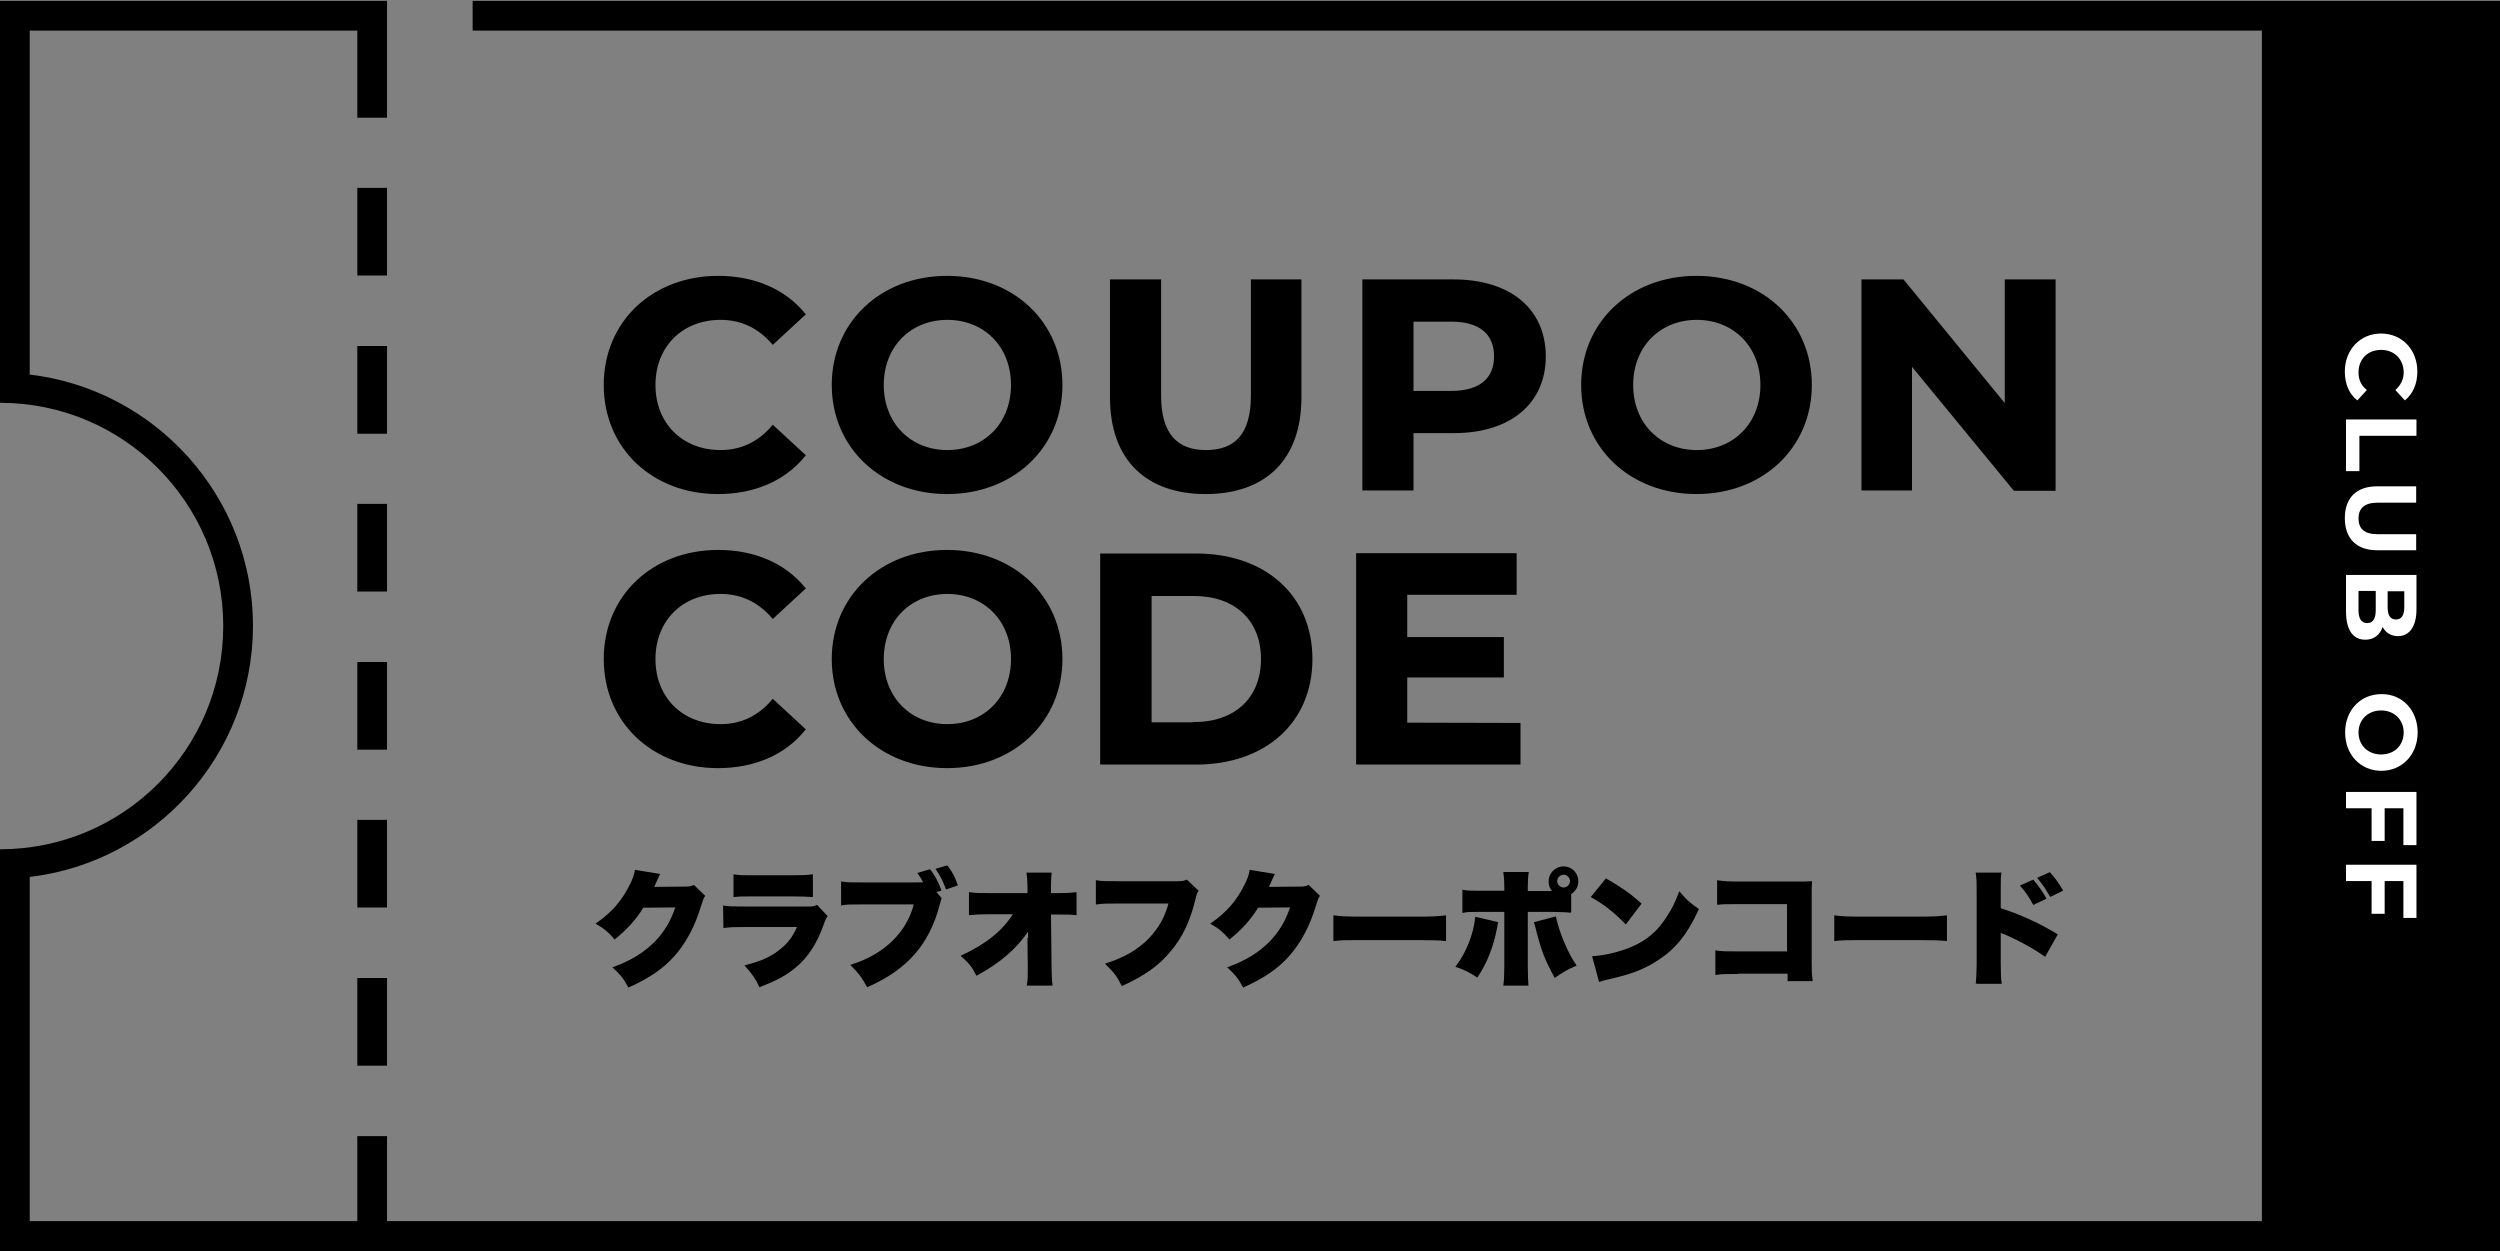 <?xml version="1.0" encoding="utf-8"?>
<!-- Generator: Adobe Illustrator 26.2.1, SVG Export Plug-In . SVG Version: 6.00 Build 0)  -->
<svg version="1.1" id="レイヤー_1" xmlns="http://www.w3.org/2000/svg" xmlns:xlink="http://www.w3.org/1999/xlink" x="0px"
	 y="0px" width="841px" height="421px" viewBox="0 0 841 421" style="enable-background:new 0 0 841 421;" xml:space="preserve">
<rect x="0" y="0" width="841" height="421" fill="#808080" stroke="none"/>
<style type="text/css">
	.st0{fill:none;stroke:#000000;stroke-width:8.029;stroke-miterlimit:10;}
	.st1{stroke:#000000;stroke-miterlimit:10;}
	.st2{stroke:#000000;stroke-width:0.5;stroke-miterlimit:10;}
	.st3{fill:#FFFFFF;}
</style>
<path class="st0" d="M139,9.7"/>
<path class="st0" d="M139,9.7"/>
<path class="st0" d="M139,9.7"/>
<g>
	<path class="st1" d="M203.6,129.5c0-21.1,16.2-36.2,38-36.2c12.1,0,22.2,4.4,28.8,12.4l-10.4,9.6c-4.7-5.4-10.6-8.2-17.6-8.2
		c-13.1,0-22.4,9.2-22.4,22.4s9.3,22.4,22.4,22.4c7,0,12.9-2.8,17.6-8.3l10.4,9.6c-6.6,8.1-16.7,12.5-28.9,12.5
		C219.8,165.7,203.6,150.6,203.6,129.5z"/>
	<path class="st1" d="M280.3,129.5c0-20.8,16.2-36.2,38.3-36.2c22,0,38.3,15.3,38.3,36.2s-16.3,36.2-38.3,36.2
		C296.6,165.7,280.3,150.3,280.3,129.5z M340.6,129.5c0-13.3-9.4-22.4-21.9-22.4s-21.9,9.1-21.9,22.4s9.4,22.4,21.9,22.4
		S340.6,142.8,340.6,129.5z"/>
	<path class="st1" d="M373.9,133.7V94.5h16.2v38.6c0,13.3,5.8,18.8,15.6,18.8c9.9,0,15.6-5.5,15.6-18.8V94.5h16v39.2
		c0,20.6-11.8,32-31.7,32C385.7,165.7,373.9,154.3,373.9,133.7z"/>
	<path class="st1" d="M519.5,119.9c0,15.6-11.7,25.3-30.4,25.3H475v19.3h-16.2v-70H489C507.8,94.5,519.5,104.2,519.5,119.9z
		 M503.1,119.9c0-7.7-5-12.2-14.9-12.2H475V132h13.2C498.1,132,503.1,127.5,503.1,119.9z"/>
	<path class="st1" d="M532.4,129.5c0-20.8,16.2-36.2,38.3-36.2c22,0,38.3,15.3,38.3,36.2s-16.3,36.2-38.3,36.2
		C548.6,165.7,532.4,150.3,532.4,129.5z M592.7,129.5c0-13.3-9.4-22.4-21.9-22.4s-21.9,9.1-21.9,22.4s9.4,22.4,21.9,22.4
		S592.7,142.8,592.7,129.5z"/>
	<path class="st1" d="M691,94.5v70.1h-13.3l-35-42.6v42.5h-16v-70h13.4l34.8,42.5V94.5H691z"/>
	<path class="st1" d="M203.6,221.7c0-21.1,16.2-36.2,38-36.2c12.1,0,22.2,4.4,28.8,12.4l-10.4,9.6c-4.7-5.4-10.6-8.2-17.6-8.2
		c-13.1,0-22.4,9.2-22.4,22.4s9.3,22.4,22.4,22.4c7,0,12.9-2.8,17.6-8.3l10.4,9.6c-6.6,8.1-16.7,12.5-28.9,12.5
		C219.8,257.9,203.6,242.8,203.6,221.7z"/>
	<path class="st1" d="M280.3,221.7c0-20.8,16.2-36.2,38.3-36.2c22,0,38.3,15.3,38.3,36.2s-16.3,36.2-38.3,36.2
		C296.6,257.9,280.3,242.5,280.3,221.7z M340.6,221.7c0-13.3-9.4-22.4-21.9-22.4s-21.9,9.1-21.9,22.4c0,13.3,9.4,22.4,21.9,22.4
		C331.2,244.1,340.6,235,340.6,221.7z"/>
	<path class="st1" d="M370.6,186.7h31.8c22.9,0,38.6,13.8,38.6,35s-15.7,35-38.6,35h-31.8V186.7z M401.7,243.4
		c13.9,0,23-8.3,23-21.7s-9.1-21.7-23-21.7h-14.8v43.5h14.8V243.4z"/>
	<path class="st1" d="M511,243.7v13h-54.3v-70.1h53v13h-36.8v15.2h32.5v12.6h-32.5v16.2L511,243.7L511,243.7z"/>
</g>
<g>
	<g>
		<path class="st2" d="M221.7,294.2c-0.2,0.4-0.3,0.5-0.5,1.1c-0.1,0.1-0.2,0.4-0.3,0.6c-0.2,0.4-0.3,0.7-0.4,0.9
			c-0.5,1.2-0.5,1.2-0.8,1.8l10.6-0.1c1.6,0,2.1-0.1,3.1-0.5l3.5,3.4c-0.5,0.8-0.6,1.1-1.2,3c-2.1,7-5,12.4-8.7,16.7
			c-3.8,4.4-8.6,7.7-15.5,10.8c-1.4-2.7-2.7-4.3-5-6.4c6-2.2,10.3-4.9,14-8.6c3.1-3.2,5.5-7.1,7-11.9l-11.2,0.1
			c-2.7,4.3-5.6,7.4-9.5,10.6c-2.1-2.4-3.2-3.4-6-5c5.1-3.6,8.5-7.4,11.2-12.8c1.1-2.2,1.6-3.6,1.8-5L221.7,294.2z"/>
		<path class="st2" d="M243.5,304.9c1.9,0.3,3.2,0.3,6.8,0.3h21.1c2,0,2.3,0,3.4-0.5l3.3,3.5c-0.5,0.8-0.6,0.9-1.2,2.6
			c-2.2,6.3-5.2,11-9.3,14.4c-3.2,2.7-6.2,4.3-12,6.6c-1.1-2.5-2.3-4.2-4.7-6.9c5-1.3,8.1-2.6,11.1-4.9c3.1-2.3,4.9-4.7,6.5-8.4
			h-18.2c-3.3,0-4,0-6.7,0.3L243.5,304.9L243.5,304.9z M247,294.4c1.6,0.3,3.2,0.3,6.2,0.3h13.4c3.3,0,5.1-0.1,6.6-0.3v7.1
			c-1.6-0.1-3.6-0.2-6.5-0.2h-13.6c-3.3,0-4.2,0-6.1,0.2V294.4z"/>
		<path class="st2" d="M316.5,302.2c-0.2,0.4-0.2,0.6-0.3,0.9c0,0.1-0.1,0.5-0.3,1.1c-3.5,13.4-10.8,21.7-24.1,27.6
			c-1.6-3-2.5-4.3-5.3-7.1c11.2-3.5,18.9-11.1,21.2-20.7h-18.1c-4,0-4.8,0-6.4,0.3v-7.5c1.6,0.3,2.7,0.3,6.5,0.3h18.1
			c1.5,0,2.6,0,3.2-0.1l-0.1-0.1l-0.2-0.3c-0.5-1-0.9-1.7-1.7-2.8l3.8-1.1c1.3,1.7,2.6,4,3.6,6.7l-1.8,0.6L316.5,302.2z
			 M318.6,291.4c1.5,1.9,2.5,3.9,3.3,6.3l-3.5,1.2c-1.1-2.9-1.8-4.2-3.3-6.5L318.6,291.4z"/>
		<path class="st2" d="M346.1,315.8c0-1.1,0-1.6,0-3.2c-4.1,6.2-9.6,11-17.5,15.3c-1.4-2.7-2.4-4-5-6.3c8.5-4,13.8-8.3,17.6-14.3
			h-8.7c-2.9,0-4.6,0.1-6.3,0.3v-7.2c2.2,0.3,3.8,0.3,6.5,0.3h13.2v-2.1c0-1.8-0.1-3.1-0.3-4.8h7.9c-0.1,1.4-0.2,2.1-0.2,4.1v0.6
			v2.2h2.6c3,0,4.3-0.1,6-0.3v7.2c-1.5-0.2-2.9-0.2-5.9-0.2h-2.7l0.2,18.1c0,2.1,0.1,4.3,0.3,5.8h-8.1c0.3-1.6,0.3-3.1,0.3-5.1v-0.6
			l-0.1-8v-1.8H346.1z"/>
		<path class="st2" d="M402.9,299.7c-0.5,0.7-0.5,0.9-0.9,2.4c-1.9,7.8-4.4,13.1-8.5,17.9c-3.9,4.7-8.6,8-16,11.4
			c-1.6-3.2-2.5-4.3-5.3-7.1c6.1-2,10.5-4.5,14.2-8.2c3.5-3.6,5.7-7.4,7-12.4H376c-4.1,0-4.8,0-7.1,0.3v-7.6
			c1.8,0.3,3.1,0.3,7.2,0.3h20c1.4,0,2.1-0.1,3.1-0.5L402.9,299.7z"/>
		<path class="st2" d="M428.5,294.2c-0.2,0.4-0.3,0.5-0.5,1.1c-0.1,0.1-0.2,0.4-0.3,0.6c-0.2,0.4-0.3,0.7-0.4,0.9
			c-0.5,1.2-0.5,1.2-0.8,1.8l10.6-0.1c1.6,0,2.1-0.1,3.1-0.5l3.5,3.4c-0.5,0.8-0.6,1.1-1.2,3c-2.1,7-5,12.4-8.7,16.7
			c-3.8,4.4-8.6,7.7-15.5,10.8c-1.4-2.7-2.7-4.3-5-6.4c6-2.2,10.3-4.9,14-8.6c3.1-3.2,5.5-7.1,7-11.9l-11.2,0.1
			c-2.7,4.3-5.5,7.4-9.5,10.6c-2.1-2.4-3.2-3.4-6-5c5.1-3.6,8.5-7.4,11.2-12.8c1.1-2.2,1.6-3.6,1.8-5L428.5,294.2z"/>
		<path class="st2" d="M448.9,308.2c2,0.3,4.2,0.4,8.6,0.4h20.1c4.2,0,5.8-0.1,8.6-0.4v8.1c-2-0.2-3.9-0.3-8.7-0.3h-20
			c-4.7,0-6.1,0-8.7,0.3v-8.1H448.9z"/>
		<path class="st2" d="M503.7,310.4c-0.2,0.7-0.2,0.8-0.3,1.5c-1.2,6.5-3.4,12-6.5,16.6c-2.2-1.5-4.7-2.7-6.9-3.4
			c3.4-4.4,6-11,6.5-16.4L503.7,310.4z M528.4,306.8c-1.4-0.2-2.8-0.2-6.5-0.3h-8.2V325c0,2.8,0.1,5.1,0.2,6.3H506
			c0.2-1.6,0.3-3.2,0.3-6.4v-18.4h-7.8c-3.7,0-4.8,0-6.3,0.3v-7.2c1.5,0.3,2.9,0.3,6.4,0.3h7.7v-1.6c0-2.2-0.1-3.4-0.3-4.7h8
			c-0.2,1.2-0.3,2.4-0.3,4.8v1.6h9c-1-0.9-1.5-2.1-1.5-3.5c0-2.6,2.1-4.8,4.8-4.8c2.6,0,4.7,2.1,4.7,4.8c0,1.7-0.9,3.2-2.4,4.1v6.2
			H528.4z M523.2,308.6c1.2,5.5,4.1,12.2,6.8,16.1c-2.6,1.1-4.8,2.4-6.9,3.9c-3.1-5.6-4.5-9.2-6.2-16.1c-0.3-1.4-0.4-1.4-0.6-2.1
			L523.2,308.6z M523.6,296.4c0,1.3,1.1,2.4,2.4,2.4c1.3,0,2.4-1.1,2.4-2.4s-1.1-2.4-2.4-2.4C524.7,294,523.6,295.1,523.6,296.4z"/>
		<path class="st2" d="M540.3,295.8c5.3,3.1,8,5,11.6,8.2l-5,6.6c-3.7-3.8-7.2-6.6-11.4-8.9L540.3,295.8z M535.9,321.9
			c4.3-0.3,8.7-1.4,12.7-3c5.3-2.2,9.1-5.3,12.3-10.4c1.8-2.7,2.9-5,4.1-8.2c2.1,2.5,3,3.3,6.2,5.6c-3.8,8.3-7.8,13.2-13.7,17
			c-4.5,2.9-8.5,4.5-16.4,6.3c-1.6,0.4-1.9,0.4-3,0.8L535.9,321.9z"/>
		<path class="st2" d="M584.5,327.4c-3.9,0-5.3,0-7.2,0.3V320c2,0.3,3.2,0.3,7.3,0.3h16.8v-16.4h-16.3c-3.9,0-5.5,0-7.2,0.2v-7.7
			c2,0.3,3.4,0.4,7.4,0.4h19.3c2.3,0,3.4,0,4.7-0.1c-0.1,1.5-0.1,2.2-0.1,4.3v21.9c0,3.5,0,4.5,0.3,6.9h-7.9v-2.5h-17.1V327.4z"/>
		<path class="st2" d="M617.4,308.2c2,0.3,4.2,0.4,8.6,0.4h20.1c4.2,0,5.8-0.1,8.6-0.4v8.1c-2-0.2-3.9-0.3-8.7-0.3h-20
			c-4.7,0-6.1,0-8.7,0.3v-8.1H617.4z"/>
		<path class="st2" d="M664.9,330.8c0.2-1.8,0.2-3,0.3-6.4v-24.5c0-3.6,0-3.8-0.3-6.1h8.1c-0.2,1.1-0.2,1.8-0.2,6.1v5.8
			c6.6,2.1,13.2,5.1,19.1,8.7l-4,7.1c-3.5-2.5-8.4-5.2-13.2-7.3c-1.3-0.5-1.4-0.5-1.5-0.6c-0.1,0-0.2-0.1-0.4-0.2v10.9
			c0,3.1,0.1,5.3,0.3,6.4h-8.2V330.8z M683.9,296.2c1.6,1.9,3,3.8,4.2,6l-4,1.9c-1.4-2.6-2.5-4.2-4.2-6.1L683.9,296.2z M689.5,293.7
			c1.6,1.7,2.7,3.3,4.2,5.8l-3.9,1.9c-1.5-2.6-2.7-4.3-4.1-6L689.5,293.7z"/>
	</g>
</g>
<path d="M130.2,305.3h-10v-29.5h10V305.3z M130.2,222.7h-10v29.5h10V222.7z M120.2,358.5h10V329h-10V358.5z M130.2,63.2h-10v29.5h10
	V63.2z M130.2,116.4h-10v29.5h10V116.4z M130.2,169.5h-10V199h10V169.5z M159,0.3v10h601.9v400.5H130.2v-28.6h-10v28.6H10V295
	c42.2-5,75.1-41,75.1-84.5S52.2,131,10,126V10.3h110.2v29.3h10V10.3v-0.2V0.3H0v135.2c41.5,0,75.1,33.6,75.1,75.1
	S41.5,285.7,0,285.7v135.2h841V0.3H159z"/>
<path class="st3" d="M788.8,125c0-7.3,5.1-12.8,12.2-12.8c7.1,0,12.2,5.5,12.2,12.8c0,4.1-1.5,7.5-4.2,9.7l-3.2-3.5
	c1.8-1.6,2.8-3.6,2.8-5.9c0-4.4-3.1-7.6-7.6-7.6s-7.6,3.1-7.6,7.6c0,2.4,0.9,4.4,2.8,5.9l-3.2,3.5
	C790.3,132.6,788.8,129.2,788.8,125z M789.2,158.5h4.5v-11.9h19.2v-5.5h-23.7V158.5z M799.6,185.1h13.2v-5.4h-13
	c-4.5,0-6.4-1.9-6.4-5.3c0-3.3,1.9-5.3,6.4-5.3h13v-5.5h-13.2c-7,0-10.8,4-10.8,10.7C788.8,181.1,792.7,185.1,799.6,185.1z
	 M789.2,193.4h23.7V205c0,5.9-2.5,9-6.2,9c-2.4,0-4.2-1.2-5.2-3.1c-0.8,2.6-2.9,4.3-5.8,4.3c-4.1,0-6.5-3.2-6.5-9.5V193.4z
	 M803.2,204.3c0,2.7,0.9,4.1,2.8,4.1c1.9,0,2.8-1.5,2.8-4.1v-5.4h-5.6V204.3z M793.4,205.2c0,2.8,0.9,4.4,2.9,4.4s2.9-1.5,2.9-4.4
	v-6.4h-5.8L793.4,205.2L793.4,205.2z M813.3,246.4c0,7.4-5.2,12.9-12.2,12.9c-7.1,0-12.2-5.5-12.2-12.9c0-7.5,5.2-12.9,12.2-12.9
	C808.1,233.4,813.3,238.9,813.3,246.4z M808.6,246.4c0-4.2-3.1-7.4-7.6-7.4s-7.6,3.2-7.6,7.4s3.1,7.4,7.6,7.4
	C805.6,253.8,808.6,250.6,808.6,246.4z M789.2,271.9h8.6v11h4.4v-11h6.3v12.4h4.4v-17.9h-23.7V271.9z M789.2,296.4h8.6v11h4.4v-11
	h6.3v12.4h4.4v-17.9h-23.7V296.4z"/>
</svg>
